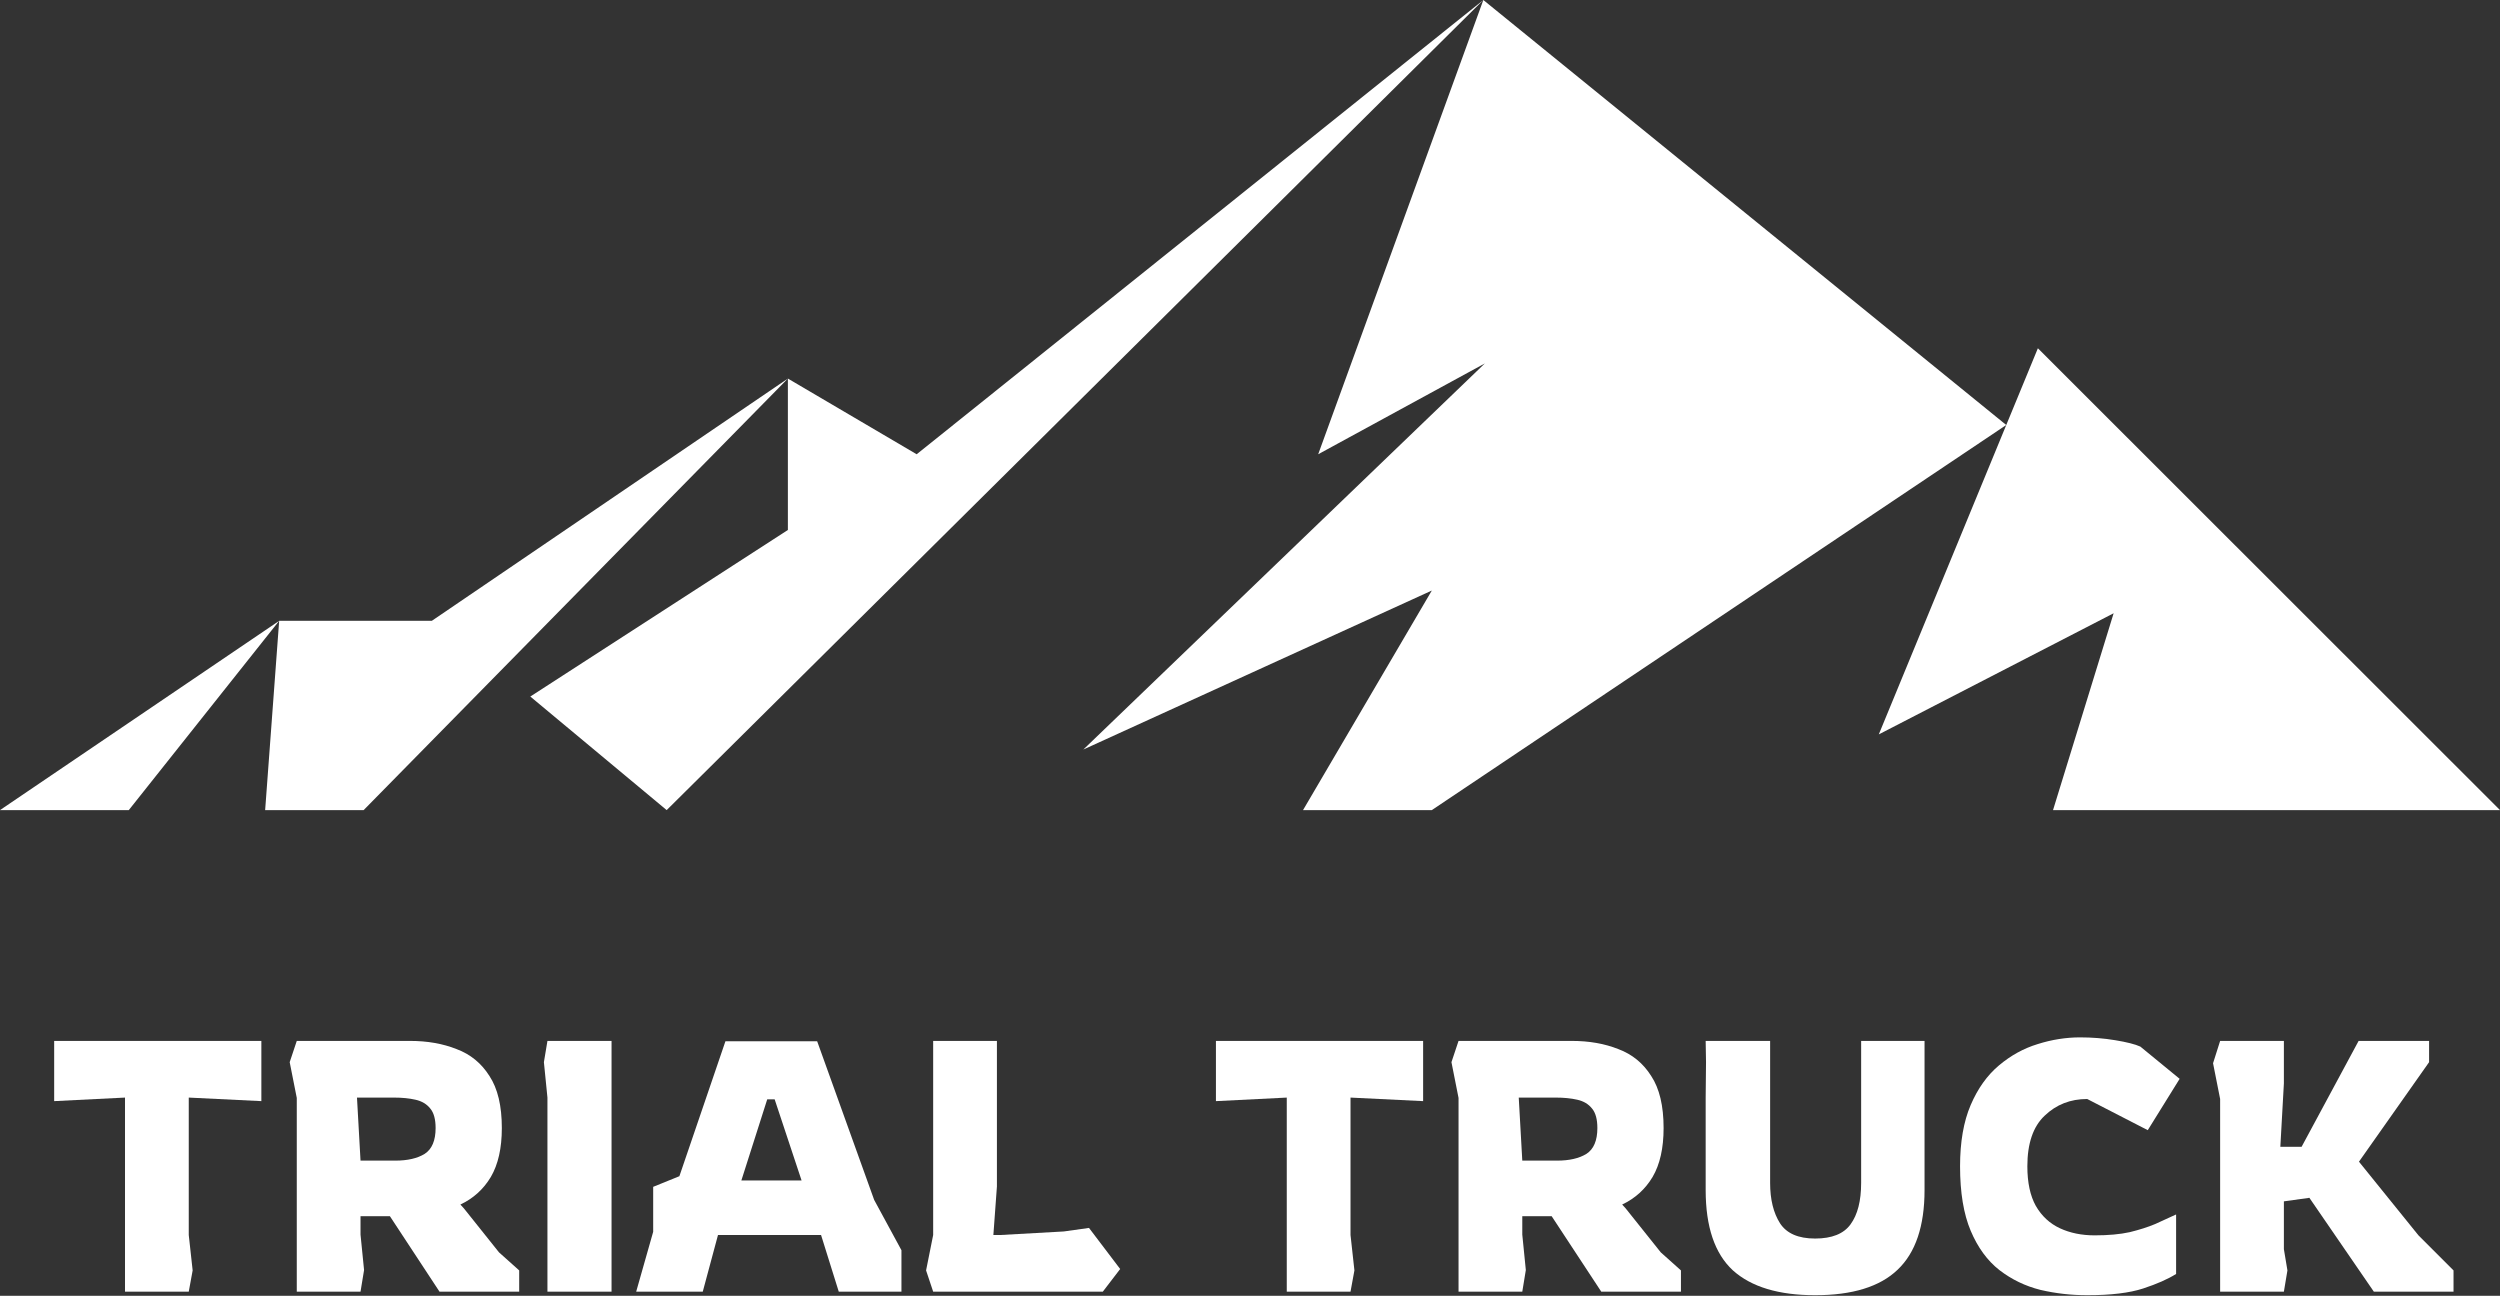 <svg width="600" height="311" viewBox="0 0 600 311" fill="none" xmlns="http://www.w3.org/2000/svg">
<rect x="0" y="0" width="600" height="311" fill="#333333" stroke="none"/>
<path d="M600 194.425L489.091 83.585L450.909 176.255L507.273 147.182L492.727 194.425H600Z" fill="white"/>
<path d="M343.636 141.73L260 179.889L356.364 87.219L316.364 109.023L356 0L481.5 102L343.636 194.425H312.727L343.636 141.73Z" fill="white"/>
<path d="M127.273 167.169L189.091 127.194V90.853L220 109.023L356 0L160 194.425L127.273 167.169Z" fill="white"/>
<path d="M87.273 194.425H63.636L67 148.999H103.636L189.091 90.853L87.273 194.425Z" fill="white"/>
<path d="M30.909 194.425H0L67 149L30.909 194.425Z" fill="white"/>
<path d="M30.001 310V263.42L13.001 264.27V249.82H62.726V264.27L45.301 263.42V296.4L46.236 304.9L45.301 310H30.001Z" fill="white"/>
<path d="M71.226 310V263.505L69.526 254.92L71.226 249.82H98.426C102.562 249.82 106.274 250.472 109.561 251.775C112.904 253.022 115.539 255.175 117.466 258.235C119.449 261.238 120.441 265.403 120.441 270.73C120.441 275.547 119.562 279.457 117.806 282.46C116.049 285.407 113.612 287.617 110.496 289.09L111.346 290.025L119.761 300.565L124.606 304.9V310H105.481L93.581 291.895H86.526V296.315L87.376 304.815L86.526 310H71.226ZM86.526 278.55H94.856C97.802 278.55 100.154 278.012 101.911 276.935C103.667 275.802 104.546 273.733 104.546 270.73C104.546 268.633 104.121 267.075 103.271 266.055C102.421 264.978 101.231 264.27 99.701 263.93C98.227 263.59 96.499 263.42 94.516 263.42H85.676L86.526 278.55Z" fill="white"/>
<path d="M131.386 310V263.42L130.536 254.92L131.386 249.82H146.771V310H131.386Z" fill="white"/>
<path d="M152.683 310L156.763 295.635V284.84L163.053 282.29L174.103 249.905H196.118L209.803 287.985L216.348 300.055V310H201.303L197.053 296.4H172.318L168.663 310H152.683ZM177.928 283.31H192.378L185.918 263.845H184.133L177.928 283.31Z" fill="white"/>
<path d="M223.96 310L222.26 304.9L223.96 296.4V249.82H239.26V284.755L238.41 296.4H240.11L255.325 295.55L261.36 294.7L268.84 304.56L264.675 310H223.96Z" fill="white"/>
<path d="M308.824 310V263.42L291.824 264.27V249.82H341.549V264.27L324.124 263.42V296.4L325.059 304.9L324.124 310H308.824Z" fill="white"/>
<path d="M350.049 310V263.505L348.349 254.92L350.049 249.82H377.249C381.386 249.82 385.097 250.472 388.384 251.775C391.727 253.022 394.362 255.175 396.289 258.235C398.272 261.238 399.264 265.403 399.264 270.73C399.264 275.547 398.386 279.457 396.629 282.46C394.872 285.407 392.436 287.617 389.319 289.09L390.169 290.025L398.584 300.565L403.429 304.9V310H384.304L372.404 291.895H365.349V296.315L366.199 304.815L365.349 310H350.049ZM365.349 278.55H373.679C376.626 278.55 378.977 278.012 380.734 276.935C382.491 275.802 383.369 273.733 383.369 270.73C383.369 268.633 382.944 267.075 382.094 266.055C381.244 264.978 380.054 264.27 378.524 263.93C377.051 263.59 375.322 263.42 373.339 263.42H364.499L365.349 278.55Z" fill="white"/>
<path d="M435.625 310.85C426.898 310.85 420.325 308.867 415.905 304.9C411.541 300.877 409.36 294.445 409.36 285.605V263.505L409.445 254.92L409.36 249.82H424.83V283.905C424.83 287.872 425.623 291.102 427.21 293.595C428.796 296.032 431.601 297.25 435.625 297.25C439.648 297.25 442.481 296.117 444.125 293.85C445.825 291.527 446.675 288.212 446.675 283.905V249.82H461.89V285.605C461.89 294.275 459.736 300.65 455.43 304.73C451.18 308.81 444.578 310.85 435.625 310.85Z" fill="white"/>
<path d="M500.929 310.85C497.075 310.85 493.335 310.425 489.709 309.575C486.082 308.668 482.795 307.082 479.849 304.815C476.959 302.548 474.664 299.403 472.964 295.38C471.264 291.357 470.414 286.2 470.414 279.91C470.414 274.073 471.264 269.172 472.964 265.205C474.664 261.238 476.93 258.065 479.764 255.685C482.597 253.305 485.685 251.605 489.029 250.585C492.429 249.508 495.829 248.97 499.229 248.97C502.119 248.97 504.924 249.197 507.644 249.65C510.42 250.103 512.432 250.613 513.679 251.18L523.114 258.915L515.464 271.24L500.929 263.76C496.905 263.76 493.505 265.092 490.729 267.755C487.952 270.362 486.564 274.413 486.564 279.91C486.564 283.82 487.244 286.993 488.604 289.43C490.02 291.867 491.947 293.652 494.384 294.785C496.82 295.918 499.597 296.485 502.714 296.485C506 296.485 508.805 296.23 511.129 295.72C513.452 295.153 515.492 294.502 517.249 293.765C519.005 292.972 520.677 292.207 522.264 291.47V305.75C520.28 306.997 517.645 308.158 514.359 309.235C511.072 310.312 506.595 310.85 500.929 310.85Z" fill="white"/>
<path d="M532.832 310V263.76L531.132 255.175L532.832 249.82H548.132V260.02L547.282 275.235H552.382L566.067 249.82H582.982V254.92L566.152 278.805L580.432 296.485L588.847 304.9V310H569.722L554.252 287.475L548.132 288.325V299.8L548.982 304.9L548.132 310H532.832Z" fill="white"/>
</svg>
